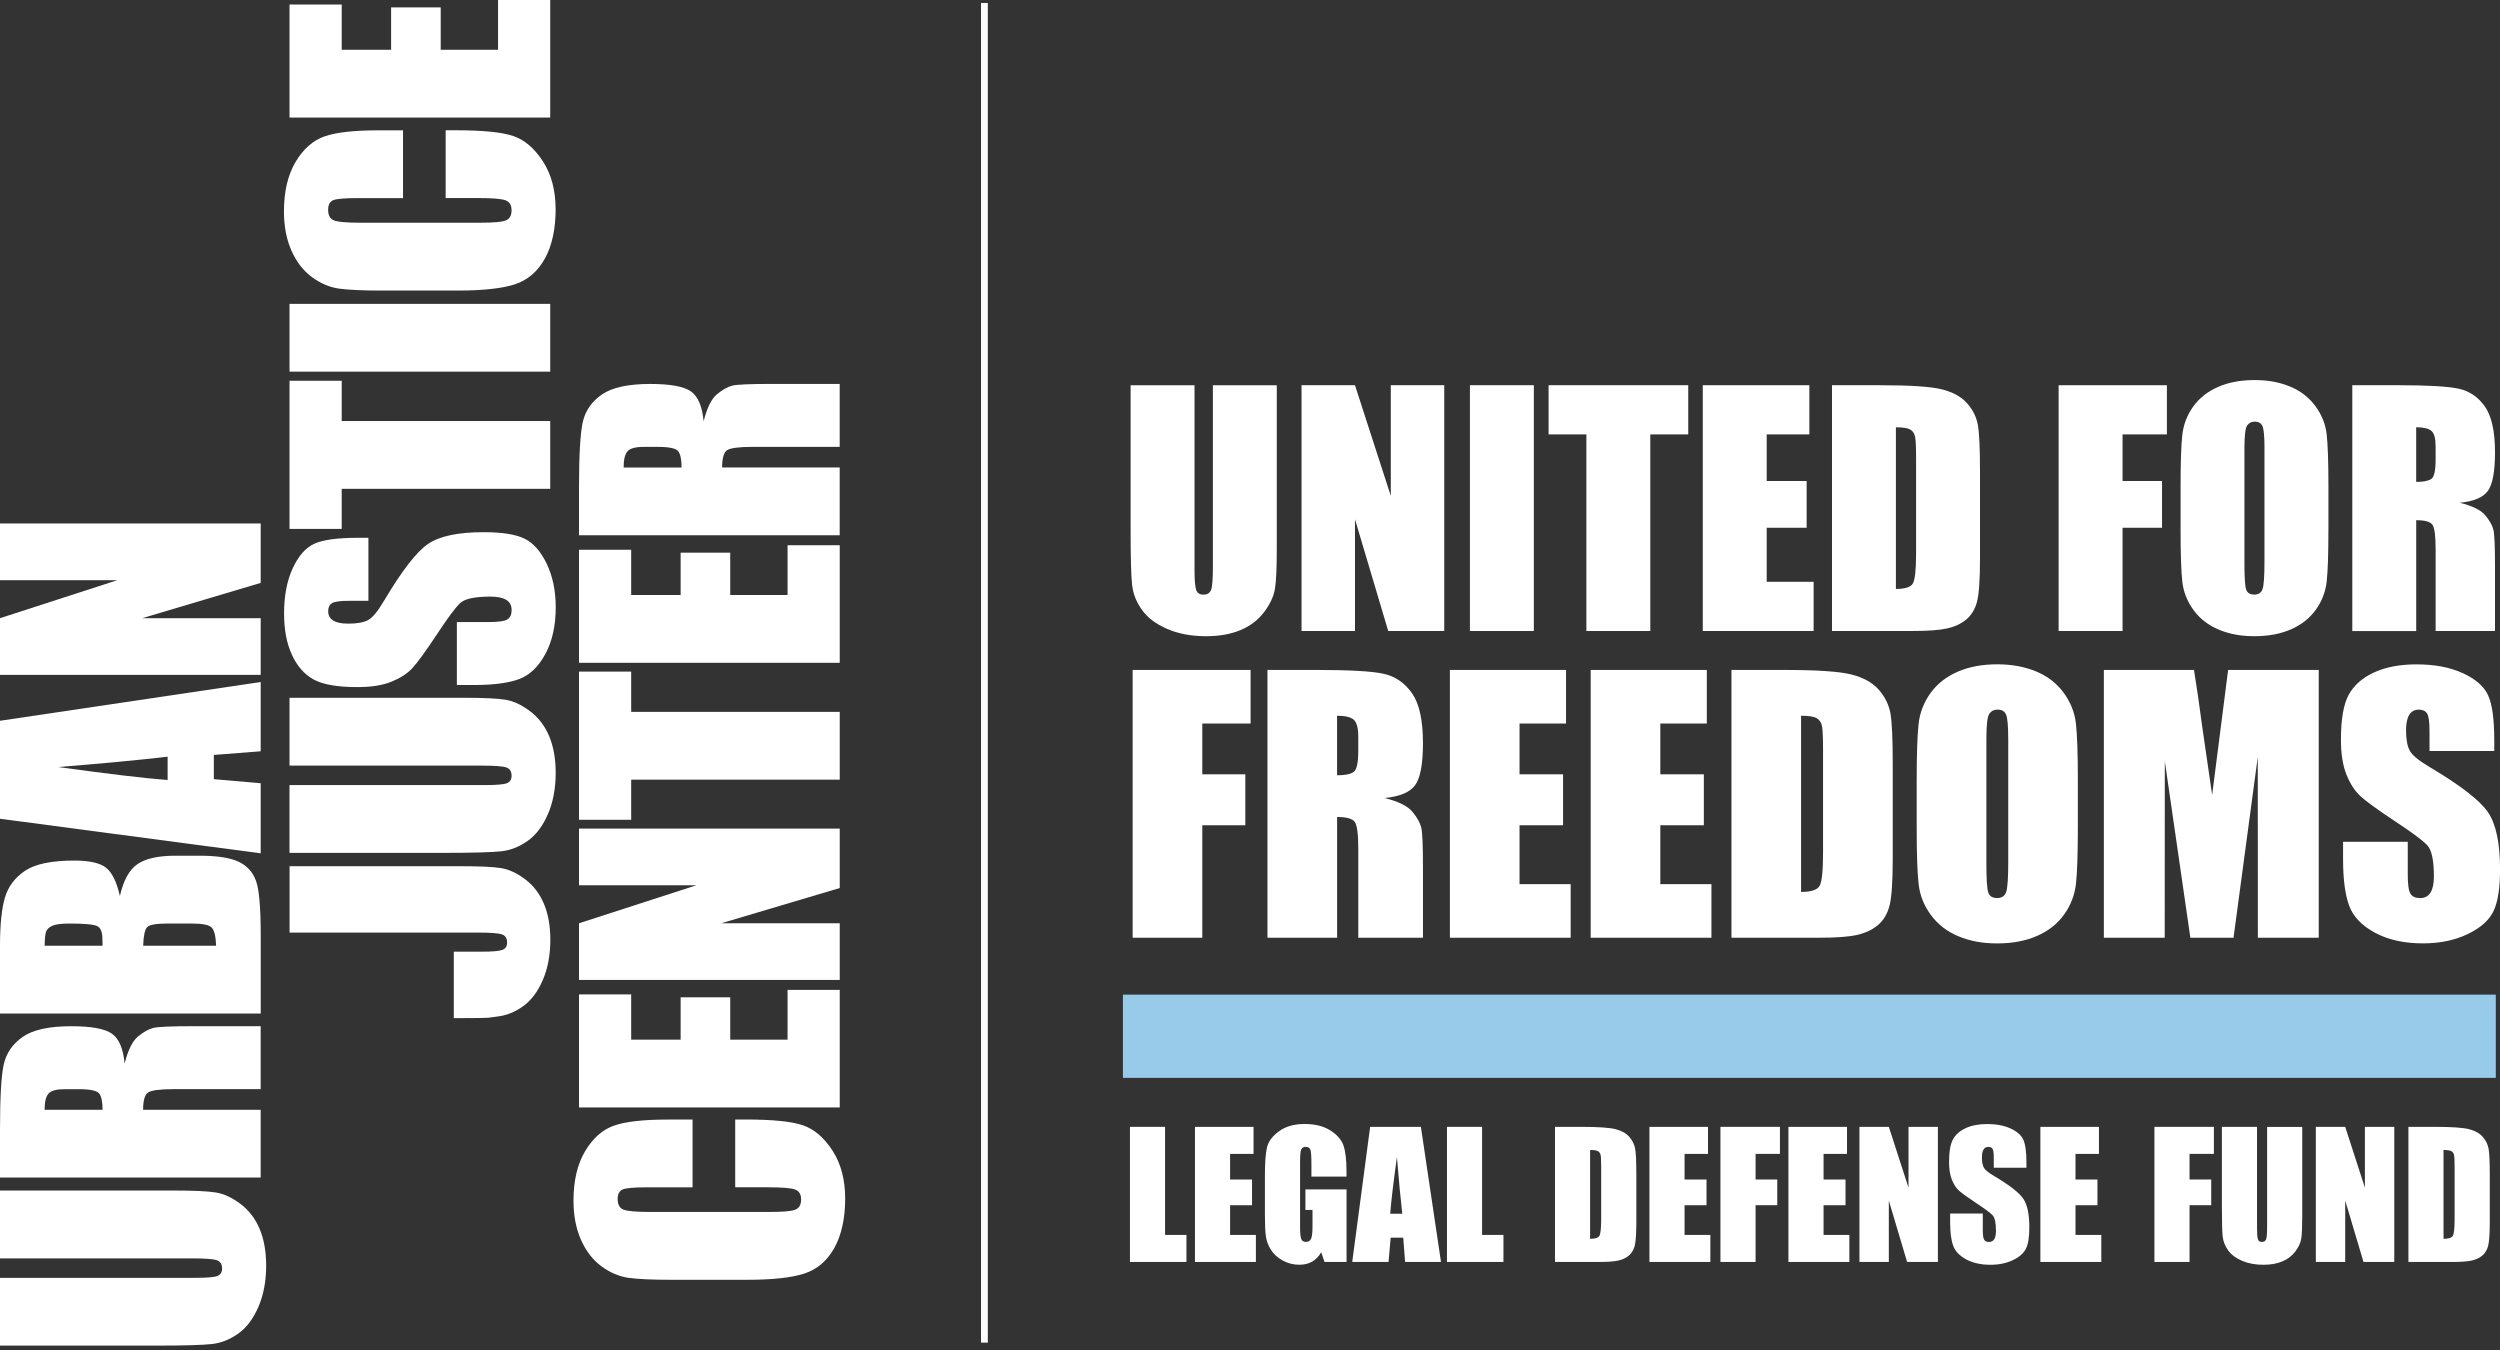 <?xml version="1.0" encoding="UTF-8"?> <svg xmlns="http://www.w3.org/2000/svg" width="200" height="108" viewBox="0 0 200 108" fill="none"><rect x="0" y="0" width="200" height="108" fill="#333333" stroke="none"/><g clip-path="url(#clip0_14127_174)"><path d="M79.026 0.238H78.48V107.411H79.026V0.238Z" fill="white"></path><path d="M0 95.243H13.938C15.518 95.243 16.628 95.295 17.267 95.398C17.908 95.501 18.563 95.807 19.239 96.314C19.912 96.821 20.424 97.487 20.772 98.316C21.119 99.145 21.293 100.121 21.293 101.246C21.293 102.49 21.086 103.591 20.675 104.544C20.262 105.498 19.727 106.211 19.065 106.683C18.403 107.155 17.706 107.434 16.971 107.521C16.236 107.606 14.694 107.65 12.339 107.65H0V102.227H15.64C16.551 102.227 17.133 102.178 17.386 102.079C17.64 101.981 17.767 101.781 17.767 101.481C17.767 101.138 17.628 100.917 17.349 100.819C17.07 100.72 16.41 100.671 15.37 100.671H0V95.248V95.243Z" fill="white"></path><path d="M3.568 88.784H8.205C8.205 88.174 8.12 87.746 7.954 87.502C7.787 87.258 7.242 87.134 6.324 87.134H5.179C4.517 87.134 4.082 87.251 3.878 87.488C3.672 87.725 3.568 88.155 3.568 88.782M0 94.207V90.369C0 87.81 0.099 86.077 0.296 85.171C0.493 84.265 0.998 83.525 1.81 82.955C2.622 82.385 3.916 82.098 5.693 82.098C7.315 82.098 8.407 82.3 8.966 82.704C9.524 83.108 9.86 83.901 9.97 85.087C10.238 84.014 10.592 83.291 11.039 82.922C11.485 82.553 11.895 82.323 12.269 82.232C12.642 82.143 13.67 82.096 15.353 82.096H20.854V87.131H13.924C12.806 87.131 12.116 87.221 11.848 87.397C11.583 87.573 11.449 88.035 11.449 88.782H20.854V94.205H0V94.207Z" fill="white"></path><path d="M11.452 75.66H17.288C17.262 74.895 17.142 74.409 16.929 74.197C16.713 73.986 16.184 73.883 15.344 73.883H13.398C12.506 73.883 11.963 73.977 11.776 74.167C11.588 74.357 11.48 74.855 11.454 75.66M3.568 75.66H8.205C8.198 75.428 8.193 75.247 8.193 75.118C8.193 74.585 8.062 74.247 7.801 74.101C7.538 73.956 6.789 73.883 5.552 73.883C4.899 73.883 4.442 73.944 4.181 74.064C3.921 74.183 3.754 74.341 3.686 74.533C3.618 74.726 3.578 75.101 3.571 75.66M0 81.083V75.672C0 73.963 0.134 72.669 0.399 71.789C0.664 70.908 1.204 70.197 2.014 69.657C2.827 69.115 4.132 68.845 5.935 68.845C7.153 68.845 8.003 69.035 8.484 69.418C8.966 69.8 9.334 70.554 9.592 71.678C9.876 70.425 10.346 69.575 11.003 69.127C11.661 68.68 12.668 68.457 14.027 68.457H15.961C17.37 68.457 18.415 68.62 19.093 68.941C19.772 69.263 20.236 69.777 20.485 70.481C20.734 71.185 20.858 72.627 20.858 74.81V81.083H0Z" fill="white"></path><path d="M13.41 60.535C11.048 60.81 8.127 61.085 4.651 61.362C8.644 61.913 11.564 62.261 13.41 62.402V60.535ZM0 57.662L20.856 54.56V60.103L17.107 60.394V62.334L20.856 62.66V68.266L0 65.5V57.662Z" fill="white"></path><path d="M0 41.878H20.856V46.632L11.377 49.454H20.856V53.987H0V49.454L9.39 46.414H0V41.878Z" fill="white"></path><path d="M23.162 55.822H37.099C38.679 55.822 39.79 55.873 40.428 55.977C41.069 56.08 41.724 56.385 42.4 56.892C43.074 57.399 43.586 58.066 43.933 58.895C44.281 59.724 44.455 60.7 44.455 61.825C44.455 63.069 44.248 64.17 43.837 65.123C43.424 66.076 42.889 66.79 42.227 67.262C41.565 67.734 40.867 68.013 40.133 68.1C39.398 68.184 37.855 68.229 35.501 68.229H23.159V62.806H38.799C39.71 62.806 40.292 62.757 40.546 62.658C40.799 62.559 40.926 62.36 40.926 62.059C40.926 61.717 40.788 61.496 40.508 61.397C40.229 61.299 39.569 61.249 38.532 61.249H23.162V55.827V55.822Z" fill="white"></path><path d="M29.473 43.028V48.066H27.929C27.208 48.066 26.748 48.129 26.551 48.258C26.353 48.387 26.255 48.601 26.255 48.901C26.255 49.228 26.389 49.474 26.654 49.641C26.922 49.808 27.323 49.892 27.865 49.892C28.56 49.892 29.086 49.798 29.438 49.611C29.79 49.43 30.215 48.92 30.713 48.078C32.145 45.664 33.321 44.143 34.241 43.516C35.159 42.889 36.641 42.575 38.685 42.575C40.171 42.575 41.265 42.748 41.97 43.096C42.674 43.443 43.266 44.115 43.742 45.112C44.219 46.108 44.458 47.268 44.458 48.592C44.458 50.042 44.184 51.282 43.634 52.308C43.085 53.334 42.385 54.005 41.535 54.325C40.685 54.641 39.479 54.801 37.915 54.801H36.549V49.765H39.087C39.869 49.765 40.371 49.695 40.594 49.552C40.817 49.411 40.93 49.16 40.93 48.798C40.93 48.437 40.789 48.169 40.505 47.993C40.221 47.817 39.8 47.728 39.242 47.728C38.014 47.728 37.211 47.894 36.833 48.23C36.455 48.573 35.824 49.42 34.939 50.768C34.044 52.115 33.396 53.01 32.992 53.447C32.589 53.886 32.03 54.247 31.319 54.536C30.605 54.825 29.696 54.968 28.588 54.968C26.99 54.968 25.823 54.764 25.083 54.355C24.344 53.947 23.766 53.287 23.351 52.378C22.933 51.468 22.726 50.369 22.726 49.08C22.726 47.671 22.954 46.472 23.41 45.479C23.865 44.486 24.438 43.831 25.13 43.507C25.823 43.185 26.997 43.023 28.654 43.023H29.478L29.473 43.028Z" fill="white"></path><path d="M23.162 30.461H27.336V33.682H44.018V39.105H27.336V42.312H23.162V30.461Z" fill="white"></path><path d="M44.018 24.309H23.162V29.732H44.018V24.309Z" fill="white"></path><path d="M32.242 10.425V15.848H28.617C27.563 15.848 26.906 15.906 26.643 16.021C26.383 16.136 26.251 16.392 26.251 16.787C26.251 17.233 26.411 17.517 26.728 17.637C27.045 17.756 27.732 17.817 28.789 17.817H38.475C39.489 17.817 40.151 17.759 40.459 17.637C40.769 17.517 40.924 17.244 40.924 16.824C40.924 16.404 40.769 16.158 40.459 16.031C40.149 15.906 39.421 15.845 38.276 15.845H35.653V10.422H36.465C38.625 10.422 40.156 10.575 41.057 10.88C41.961 11.185 42.752 11.859 43.431 12.904C44.109 13.946 44.45 15.233 44.45 16.763C44.45 18.294 44.163 19.663 43.586 20.693C43.011 21.724 42.215 22.407 41.196 22.743C40.177 23.078 38.647 23.245 36.604 23.245H30.512C29.009 23.245 27.883 23.193 27.129 23.09C26.378 22.987 25.655 22.679 24.957 22.17C24.263 21.658 23.716 20.951 23.314 20.045C22.915 19.139 22.716 18.099 22.716 16.921C22.716 15.322 23.026 14.005 23.64 12.965C24.258 11.925 25.028 11.242 25.951 10.915C26.873 10.589 28.308 10.427 30.254 10.427H32.235L32.242 10.425Z" fill="white"></path><path d="M23.162 9.405V0.362H27.336V3.982H31.289V0.592H35.257V3.982H39.844V0H44.018V9.405H23.162Z" fill="white"></path><path d="M55.404 89.562V94.985H51.779C50.725 94.985 50.068 95.044 49.805 95.159C49.544 95.274 49.413 95.53 49.413 95.924C49.413 96.371 49.572 96.654 49.889 96.774C50.206 96.894 50.894 96.955 51.95 96.955H61.639C62.653 96.955 63.315 96.896 63.623 96.774C63.932 96.654 64.088 96.382 64.088 95.962C64.088 95.542 63.932 95.295 63.623 95.168C63.313 95.044 62.585 94.983 61.439 94.983H58.817V89.56H59.629C61.789 89.56 63.32 89.713 64.221 90.018C65.125 90.323 65.916 90.997 66.595 92.041C67.273 93.084 67.614 94.37 67.614 95.901C67.614 97.432 67.325 98.8 66.75 99.831C66.174 100.861 65.379 101.545 64.36 101.88C63.341 102.216 61.81 102.383 59.768 102.383H53.676C52.173 102.383 51.047 102.331 50.293 102.228C49.542 102.124 48.819 101.817 48.121 101.308C47.426 100.796 46.88 100.089 46.478 99.183C46.079 98.277 45.879 97.237 45.879 96.058C45.879 94.46 46.189 93.142 46.804 92.103C47.422 91.062 48.192 90.379 49.114 90.053C50.037 89.727 51.471 89.565 53.418 89.565H55.399L55.404 89.562Z" fill="white"></path><path d="M46.321 88.596V79.553H50.495V83.173H54.451V79.785H58.418V83.173H63.005V79.191H67.179V88.596H46.321Z" fill="white"></path><path d="M46.321 66.288H67.179V71.042L57.697 73.862H67.179V78.397H46.321V73.862L55.714 70.821H46.321V66.288Z" fill="white"></path><path d="M46.321 53.728H50.495V56.949H67.179V62.372H50.495V65.582H46.321V53.728Z" fill="white"></path><path d="M46.321 53.024V43.981H50.495V47.601H54.451V44.213H58.418V47.601H63.005V43.619H67.179V53.024H46.321Z" fill="white"></path><path d="M49.89 37.402H54.526C54.526 36.791 54.442 36.364 54.275 36.12C54.108 35.876 53.564 35.751 52.646 35.751H51.5C50.838 35.751 50.404 35.869 50.199 36.106C49.993 36.343 49.89 36.773 49.89 37.399M46.321 42.825V38.986C46.321 36.428 46.42 34.695 46.617 33.789C46.814 32.883 47.319 32.143 48.131 31.573C48.944 31.002 50.237 30.716 52.014 30.716C53.636 30.716 54.728 30.918 55.287 31.321C55.846 31.725 56.181 32.519 56.291 33.704C56.559 32.631 56.914 31.908 57.36 31.54C57.806 31.171 58.217 30.941 58.59 30.849C58.963 30.76 59.991 30.713 61.675 30.713H67.175V35.749H60.245C59.127 35.749 58.437 35.838 58.17 36.014C57.904 36.19 57.77 36.653 57.77 37.399H67.175V42.822H46.319L46.321 42.825Z" fill="white"></path><path d="M23.162 69.296H36.818C38.367 69.296 39.454 69.346 40.081 69.447C40.708 69.547 41.351 69.846 42.013 70.343C42.673 70.841 43.175 71.494 43.515 72.306C43.856 73.118 44.027 74.076 44.027 75.177C44.027 76.398 43.825 77.473 43.422 78.407C43.018 79.342 42.492 80.039 41.844 80.501C41.196 80.964 40.513 81.239 39.792 81.321C39.071 81.405 39.461 81.448 37.156 81.448H36.303V76.135H38.487C39.379 76.135 39.949 76.086 40.196 75.989C40.445 75.893 40.569 75.698 40.569 75.402C40.569 75.067 40.433 74.848 40.158 74.752C39.886 74.656 39.238 74.607 38.221 74.607H23.166V69.294L23.162 69.296Z" fill="white"></path><path d="M102.142 30.817V43.959C102.142 45.45 102.093 46.495 101.997 47.098C101.9 47.701 101.612 48.321 101.135 48.957C100.656 49.594 100.027 50.075 99.248 50.404C98.466 50.732 97.546 50.897 96.484 50.897C95.311 50.897 94.273 50.702 93.376 50.314C92.477 49.925 91.806 49.42 91.36 48.795C90.914 48.171 90.651 47.514 90.571 46.821C90.491 46.129 90.449 44.673 90.449 42.455V30.82H95.562V45.565C95.562 46.424 95.609 46.971 95.7 47.211C95.794 47.45 95.982 47.57 96.266 47.57C96.59 47.57 96.799 47.438 96.893 47.175C96.987 46.913 97.031 46.291 97.031 45.312V30.822H102.145L102.142 30.817Z" fill="white"></path><path d="M115.539 30.817V50.481H111.058L108.398 41.541V50.481H104.123V30.817H108.398L111.264 39.673V30.817H115.539Z" fill="white"></path><path d="M122.706 30.817V50.481H117.593V30.817H122.706Z" fill="white"></path><path d="M135.06 30.817V34.752H132.024V50.481H126.911V34.752H123.887V30.817H135.062H135.06Z" fill="white"></path><path d="M136.222 30.818H144.748V34.752H141.335V38.48H144.53V42.22H141.335V46.544H145.089V50.479H136.222V30.815V30.818Z" fill="white"></path><path d="M146.559 30.818H150.385C152.855 30.818 154.524 30.93 155.395 31.158C156.266 31.386 156.928 31.757 157.381 32.276C157.834 32.794 158.118 33.372 158.231 34.006C158.344 34.642 158.4 35.891 158.4 37.753V44.638C158.4 46.404 158.318 47.584 158.151 48.178C157.984 48.772 157.696 49.239 157.282 49.575C156.869 49.911 156.36 50.146 155.752 50.279C155.144 50.413 154.231 50.479 153.007 50.479H146.559V30.815V30.818ZM151.672 34.182V47.117C152.409 47.117 152.862 46.969 153.031 46.673C153.2 46.378 153.287 45.575 153.287 44.263V36.623C153.287 35.734 153.259 35.161 153.202 34.912C153.146 34.661 153.017 34.478 152.813 34.36C152.611 34.243 152.23 34.184 151.672 34.184V34.182Z" fill="white"></path><path d="M164.691 30.818H173.351V34.752H169.804V38.48H172.962V42.22H169.804V50.479H164.691V30.815V30.818Z" fill="white"></path><path d="M186.273 42.334C186.273 44.311 186.226 45.708 186.135 46.529C186.041 47.351 185.75 48.102 185.261 48.783C184.771 49.464 184.109 49.985 183.275 50.349C182.442 50.713 181.47 50.896 180.359 50.896C179.249 50.896 178.362 50.724 177.524 50.379C176.685 50.034 176.012 49.52 175.502 48.83C174.993 48.142 174.688 47.393 174.591 46.583C174.495 45.773 174.446 44.358 174.446 42.332V38.968C174.446 36.991 174.493 35.594 174.587 34.772C174.681 33.951 174.972 33.199 175.46 32.519C175.951 31.838 176.613 31.317 177.446 30.953C178.279 30.589 179.251 30.406 180.362 30.406C181.472 30.406 182.36 30.577 183.198 30.922C184.036 31.267 184.71 31.784 185.219 32.472C185.728 33.16 186.034 33.908 186.13 34.718C186.226 35.528 186.275 36.946 186.275 38.97V42.334H186.273ZM181.16 35.871C181.16 34.955 181.108 34.371 181.007 34.115C180.906 33.859 180.697 33.732 180.381 33.732C180.113 33.732 179.909 33.836 179.768 34.042C179.627 34.249 179.554 34.859 179.554 35.871V45.053C179.554 46.193 179.601 46.898 179.693 47.165C179.784 47.433 180.003 47.567 180.343 47.567C180.683 47.567 180.913 47.414 181.012 47.104C181.108 46.797 181.158 46.064 181.158 44.907V35.871H181.16Z" fill="white"></path><path d="M188.181 30.817H191.801C194.215 30.817 195.849 30.911 196.703 31.097C197.558 31.282 198.253 31.759 198.793 32.524C199.33 33.289 199.6 34.51 199.6 36.186C199.6 37.717 199.41 38.745 199.03 39.271C198.649 39.797 197.9 40.114 196.783 40.22C197.795 40.471 198.476 40.806 198.823 41.227C199.171 41.647 199.389 42.034 199.473 42.386C199.558 42.739 199.6 43.708 199.6 45.295V50.481H194.851V43.948C194.851 42.896 194.769 42.243 194.602 41.992C194.435 41.741 194.001 41.616 193.297 41.616V50.483H188.184V30.82L188.181 30.817ZM193.294 34.181V38.553C193.87 38.553 194.271 38.473 194.504 38.316C194.734 38.158 194.849 37.647 194.849 36.78V35.7C194.849 35.076 194.738 34.667 194.515 34.473C194.292 34.278 193.886 34.181 193.294 34.181Z" fill="white"></path><path d="M90.612 53.595H100.047V57.882H96.183V61.945H99.625V66.021H96.183V75.019H90.612V53.595Z" fill="white"></path><path d="M101.395 53.595H105.339C107.968 53.595 109.748 53.696 110.68 53.9C111.609 54.102 112.37 54.621 112.957 55.454C113.544 56.287 113.837 57.618 113.837 59.445C113.837 61.112 113.631 62.234 113.215 62.807C112.799 63.38 111.985 63.725 110.766 63.84C111.87 64.114 112.609 64.481 112.99 64.938C113.37 65.396 113.605 65.819 113.699 66.201C113.793 66.584 113.837 67.643 113.837 69.371V75.021H108.663V67.901C108.663 66.755 108.571 66.044 108.391 65.769C108.21 65.497 107.736 65.359 106.968 65.359V75.019H101.397V53.595H101.395ZM106.966 57.259V62.023C107.592 62.023 108.031 61.936 108.283 61.764C108.534 61.593 108.661 61.034 108.661 60.091V58.912C108.661 58.234 108.539 57.788 108.297 57.576C108.055 57.365 107.611 57.259 106.966 57.259Z" fill="white"></path><path d="M115.992 53.595H125.282V57.882H121.563V61.945H125.045V66.021H121.563V70.732H125.653V75.019H115.992V53.595Z" fill="white"></path><path d="M127.255 53.595H136.544V57.882H132.826V61.945H136.307V66.021H132.826V70.732H136.915V75.019H127.255V53.595Z" fill="white"></path><path d="M138.515 53.595H142.684C145.374 53.595 147.194 53.719 148.142 53.966C149.091 54.212 149.811 54.618 150.307 55.184C150.8 55.75 151.11 56.377 151.234 57.069C151.358 57.762 151.419 59.123 151.419 61.152V68.655C151.419 70.577 151.328 71.864 151.147 72.512C150.966 73.16 150.652 73.667 150.201 74.033C149.75 74.399 149.196 74.655 148.534 74.801C147.872 74.946 146.874 75.019 145.543 75.019H138.517V53.595H138.515ZM144.086 57.259V71.354C144.888 71.354 145.381 71.192 145.567 70.871C145.752 70.549 145.844 69.674 145.844 68.244V59.919C145.844 58.95 145.813 58.328 145.752 58.053C145.691 57.781 145.548 57.579 145.33 57.452C145.109 57.325 144.694 57.259 144.086 57.259Z" fill="white"></path><path d="M166.228 66.141C166.228 68.294 166.177 69.817 166.076 70.714C165.975 71.609 165.655 72.428 165.123 73.17C164.59 73.912 163.867 74.48 162.958 74.876C162.05 75.273 160.991 75.473 159.782 75.473C158.573 75.473 157.606 75.285 156.692 74.909C155.779 74.534 155.044 73.972 154.488 73.221C153.931 72.472 153.6 71.655 153.495 70.773C153.389 69.89 153.335 68.348 153.335 66.141V62.476C153.335 60.324 153.387 58.8 153.488 57.903C153.589 57.009 153.906 56.189 154.441 55.447C154.974 54.706 155.697 54.138 156.605 53.741C157.514 53.344 158.573 53.145 159.782 53.145C160.927 53.145 161.958 53.332 162.871 53.708C163.784 54.084 164.519 54.645 165.076 55.396C165.632 56.145 165.963 56.962 166.069 57.844C166.174 58.727 166.228 60.272 166.228 62.476V66.141ZM160.657 59.1C160.657 58.103 160.603 57.467 160.493 57.187C160.383 56.91 160.155 56.769 159.812 56.769C159.521 56.769 159.298 56.882 159.143 57.107C158.988 57.333 158.911 57.997 158.911 59.098V69.104C158.911 70.348 158.962 71.115 159.063 71.407C159.164 71.698 159.401 71.843 159.772 71.843C160.143 71.843 160.394 71.677 160.5 71.341C160.606 71.005 160.66 70.207 160.66 68.946V59.1H160.657Z" fill="white"></path><path d="M185.498 53.595V75.019H180.629L180.622 60.556L178.682 75.019H175.229L173.184 60.887L173.177 75.019H168.308V53.595H175.518C175.731 54.884 175.952 56.401 176.18 58.15L176.971 63.598L178.25 53.593H185.5L185.498 53.595Z" fill="white"></path><path d="M199.536 60.079H194.362V58.492C194.362 57.75 194.297 57.278 194.165 57.077C194.034 56.875 193.813 56.771 193.503 56.771C193.167 56.771 192.914 56.907 192.742 57.182C192.571 57.457 192.484 57.87 192.484 58.426C192.484 59.142 192.581 59.68 192.775 60.041C192.961 60.403 193.484 60.84 194.351 61.352C196.83 62.823 198.393 64.032 199.036 64.976C199.68 65.92 200.004 67.441 200.004 69.542C200.004 71.068 199.825 72.193 199.468 72.916C199.112 73.639 198.421 74.247 197.398 74.735C196.374 75.226 195.184 75.47 193.825 75.47C192.334 75.47 191.062 75.188 190.008 74.623C188.953 74.059 188.263 73.338 187.937 72.465C187.611 71.592 187.446 70.352 187.446 68.746V67.343H192.62V69.951C192.62 70.754 192.693 71.27 192.839 71.5C192.984 71.73 193.243 71.845 193.613 71.845C193.984 71.845 194.259 71.7 194.44 71.409C194.621 71.118 194.712 70.686 194.712 70.113C194.712 68.852 194.541 68.026 194.196 67.638C193.844 67.251 192.973 66.601 191.587 65.692C190.202 64.774 189.284 64.108 188.836 63.694C188.385 63.279 188.014 62.706 187.719 61.974C187.423 61.241 187.275 60.307 187.275 59.168C187.275 57.527 187.484 56.328 187.904 55.569C188.324 54.811 189 54.217 189.935 53.79C190.869 53.363 191.998 53.149 193.322 53.149C194.768 53.149 196.003 53.384 197.022 53.851C198.041 54.318 198.717 54.907 199.046 55.619C199.377 56.33 199.541 57.537 199.541 59.239V60.086L199.536 60.079Z" fill="white"></path><path d="M93.206 90.15V98.794H94.915V100.956H90.396V90.148H93.206V90.15Z" fill="white"></path><path d="M95.597 90.15H100.283V92.312H98.407V94.362H100.163V96.418H98.407V98.794H100.471V100.956H95.597V90.148V90.15Z" fill="white"></path><path d="M107.724 94.128H104.914V93.147C104.914 92.529 104.888 92.142 104.834 91.985C104.78 91.83 104.653 91.75 104.454 91.75C104.28 91.75 104.163 91.816 104.099 91.95C104.036 92.083 104.006 92.426 104.006 92.978V98.164C104.006 98.65 104.036 98.969 104.099 99.122C104.163 99.274 104.287 99.352 104.473 99.352C104.677 99.352 104.815 99.265 104.891 99.091C104.963 98.917 105.001 98.579 105.001 98.077V96.795H104.433V95.152H107.724V100.953H105.959L105.698 100.178C105.506 100.511 105.264 100.763 104.973 100.929C104.682 101.096 104.337 101.18 103.94 101.18C103.468 101.18 103.027 101.065 102.613 100.838C102.2 100.61 101.888 100.326 101.674 99.986C101.461 99.647 101.327 99.293 101.273 98.92C101.219 98.549 101.193 97.99 101.193 97.248V94.037C101.193 93.004 101.249 92.255 101.36 91.788C101.47 91.32 101.789 90.893 102.318 90.504C102.846 90.114 103.527 89.919 104.362 89.919C105.198 89.919 105.87 90.088 106.412 90.426C106.954 90.764 107.309 91.165 107.473 91.63C107.637 92.095 107.719 92.771 107.719 93.656V94.124L107.724 94.128Z" fill="white"></path><path d="M113.671 90.148L115.279 100.956H112.408L112.258 99.015H111.253L111.084 100.956H108.178L109.612 90.148H113.673H113.671ZM112.183 97.097C112.04 95.874 111.899 94.36 111.755 92.557C111.469 94.627 111.288 96.139 111.216 97.097H112.183Z" fill="white"></path><path d="M118.567 90.15V98.794H120.276V100.956H115.757V90.148H118.567V90.15Z" fill="white"></path><path d="M124.397 90.148H126.5C127.857 90.148 128.775 90.211 129.254 90.336C129.733 90.46 130.097 90.664 130.346 90.951C130.595 91.235 130.75 91.552 130.813 91.902C130.876 92.251 130.907 92.937 130.907 93.96V97.745C130.907 98.714 130.86 99.365 130.771 99.691C130.679 100.017 130.52 100.273 130.294 100.459C130.069 100.644 129.787 100.773 129.454 100.846C129.12 100.919 128.618 100.956 127.944 100.956H124.399V90.148H124.397ZM127.207 91.998V99.106C127.611 99.106 127.862 99.024 127.954 98.862C128.045 98.7 128.094 98.259 128.094 97.538V93.338C128.094 92.85 128.078 92.535 128.048 92.397C128.017 92.258 127.944 92.157 127.834 92.094C127.724 92.031 127.512 91.998 127.207 91.998Z" fill="white"></path><path d="M131.955 90.15H136.641V92.312H134.765V94.362H136.521V96.418H134.765V98.794H136.828V100.956H131.955V90.148V90.15Z" fill="white"></path><path d="M137.636 90.148H142.394V92.31H140.446V94.36H142.181V96.416H140.446V100.956H137.636V90.148Z" fill="white"></path><path d="M143.075 90.15H147.761V92.312H145.885V94.362H147.641V96.418H145.885V98.794H147.949V100.956H143.075V90.148V90.15Z" fill="white"></path><path d="M155.031 90.148V100.956H152.568L151.106 96.043V100.956H148.756V90.148H151.106L152.681 95.014V90.148H155.031Z" fill="white"></path><path d="M162.114 93.418H159.503V92.618C159.503 92.245 159.47 92.005 159.402 91.904C159.334 91.801 159.224 91.752 159.069 91.752C158.9 91.752 158.771 91.82 158.684 91.958C158.597 92.097 158.555 92.306 158.555 92.585C158.555 92.947 158.604 93.216 158.7 93.4C158.794 93.583 159.057 93.803 159.494 94.059C160.745 94.801 161.531 95.412 161.858 95.888C162.184 96.365 162.346 97.132 162.346 98.191C162.346 98.961 162.257 99.529 162.076 99.893C161.895 100.257 161.548 100.565 161.031 100.811C160.515 101.058 159.914 101.182 159.228 101.182C158.477 101.182 157.834 101.039 157.303 100.755C156.773 100.471 156.423 100.107 156.259 99.668C156.094 99.226 156.012 98.602 156.012 97.792V97.085H158.623V98.4C158.623 98.806 158.66 99.064 158.733 99.182C158.806 99.297 158.937 99.356 159.123 99.356C159.308 99.356 159.449 99.283 159.541 99.135C159.632 98.987 159.677 98.771 159.677 98.48C159.677 97.844 159.59 97.428 159.416 97.231C159.238 97.036 158.799 96.707 158.102 96.25C157.402 95.787 156.939 95.451 156.712 95.243C156.484 95.034 156.296 94.745 156.148 94.374C156 94.005 155.925 93.534 155.925 92.958C155.925 92.13 156.031 91.526 156.242 91.144C156.453 90.761 156.794 90.463 157.266 90.247C157.738 90.031 158.308 89.923 158.975 89.923C159.705 89.923 160.327 90.04 160.841 90.277C161.355 90.514 161.696 90.81 161.862 91.169C162.029 91.529 162.114 92.137 162.114 92.996V93.423V93.418Z" fill="white"></path><path d="M163.23 90.15H167.916V92.312H166.04V94.362H167.796V96.418H166.04V98.794H168.104V100.956H163.23V90.148V90.15Z" fill="white"></path><path d="M172.353 90.148H177.111V92.31H175.163V94.36H176.898V96.416H175.163V100.956H172.353V90.148Z" fill="white"></path><path d="M184.179 90.148V97.371C184.179 98.191 184.153 98.766 184.099 99.097C184.045 99.428 183.888 99.769 183.625 100.118C183.362 100.468 183.017 100.733 182.588 100.912C182.158 101.093 181.651 101.182 181.069 101.182C180.423 101.182 179.855 101.074 179.36 100.862C178.867 100.649 178.496 100.372 178.252 100.029C178.007 99.686 177.862 99.325 177.817 98.944C177.773 98.564 177.751 97.764 177.751 96.545V90.15H180.562V98.254C180.562 98.726 180.587 99.027 180.639 99.158C180.691 99.29 180.794 99.355 180.949 99.355C181.127 99.355 181.242 99.282 181.292 99.139C181.343 98.994 181.369 98.653 181.369 98.116V90.153H184.179V90.148Z" fill="white"></path><path d="M191.542 90.148V100.956H189.079L187.617 96.043V100.956H185.267V90.148H187.617L189.192 95.014V90.148H191.542Z" fill="white"></path><path d="M192.672 90.148H194.775C196.132 90.148 197.05 90.211 197.529 90.336C198.008 90.46 198.372 90.664 198.62 90.951C198.869 91.235 199.024 91.552 199.088 91.902C199.151 92.251 199.182 92.937 199.182 93.96V97.745C199.182 98.714 199.135 99.365 199.045 99.691C198.954 100.017 198.794 100.273 198.569 100.459C198.343 100.644 198.062 100.773 197.728 100.846C197.395 100.919 196.893 100.956 196.219 100.956H192.674V90.148H192.672ZM195.482 91.998V99.106C195.886 99.106 196.137 99.024 196.228 98.862C196.32 98.7 196.369 98.259 196.369 97.538V93.338C196.369 92.85 196.353 92.535 196.322 92.397C196.292 92.258 196.219 92.157 196.109 92.094C195.998 92.031 195.787 91.998 195.482 91.998Z" fill="white"></path><path d="M199.664 79.571H89.833V86.229H199.664V79.571Z" fill="#98CAEA"></path></g><defs><clipPath id="clip0_14127_174"><rect width="200" height="107.65" fill="white"></rect></clipPath></defs></svg> 